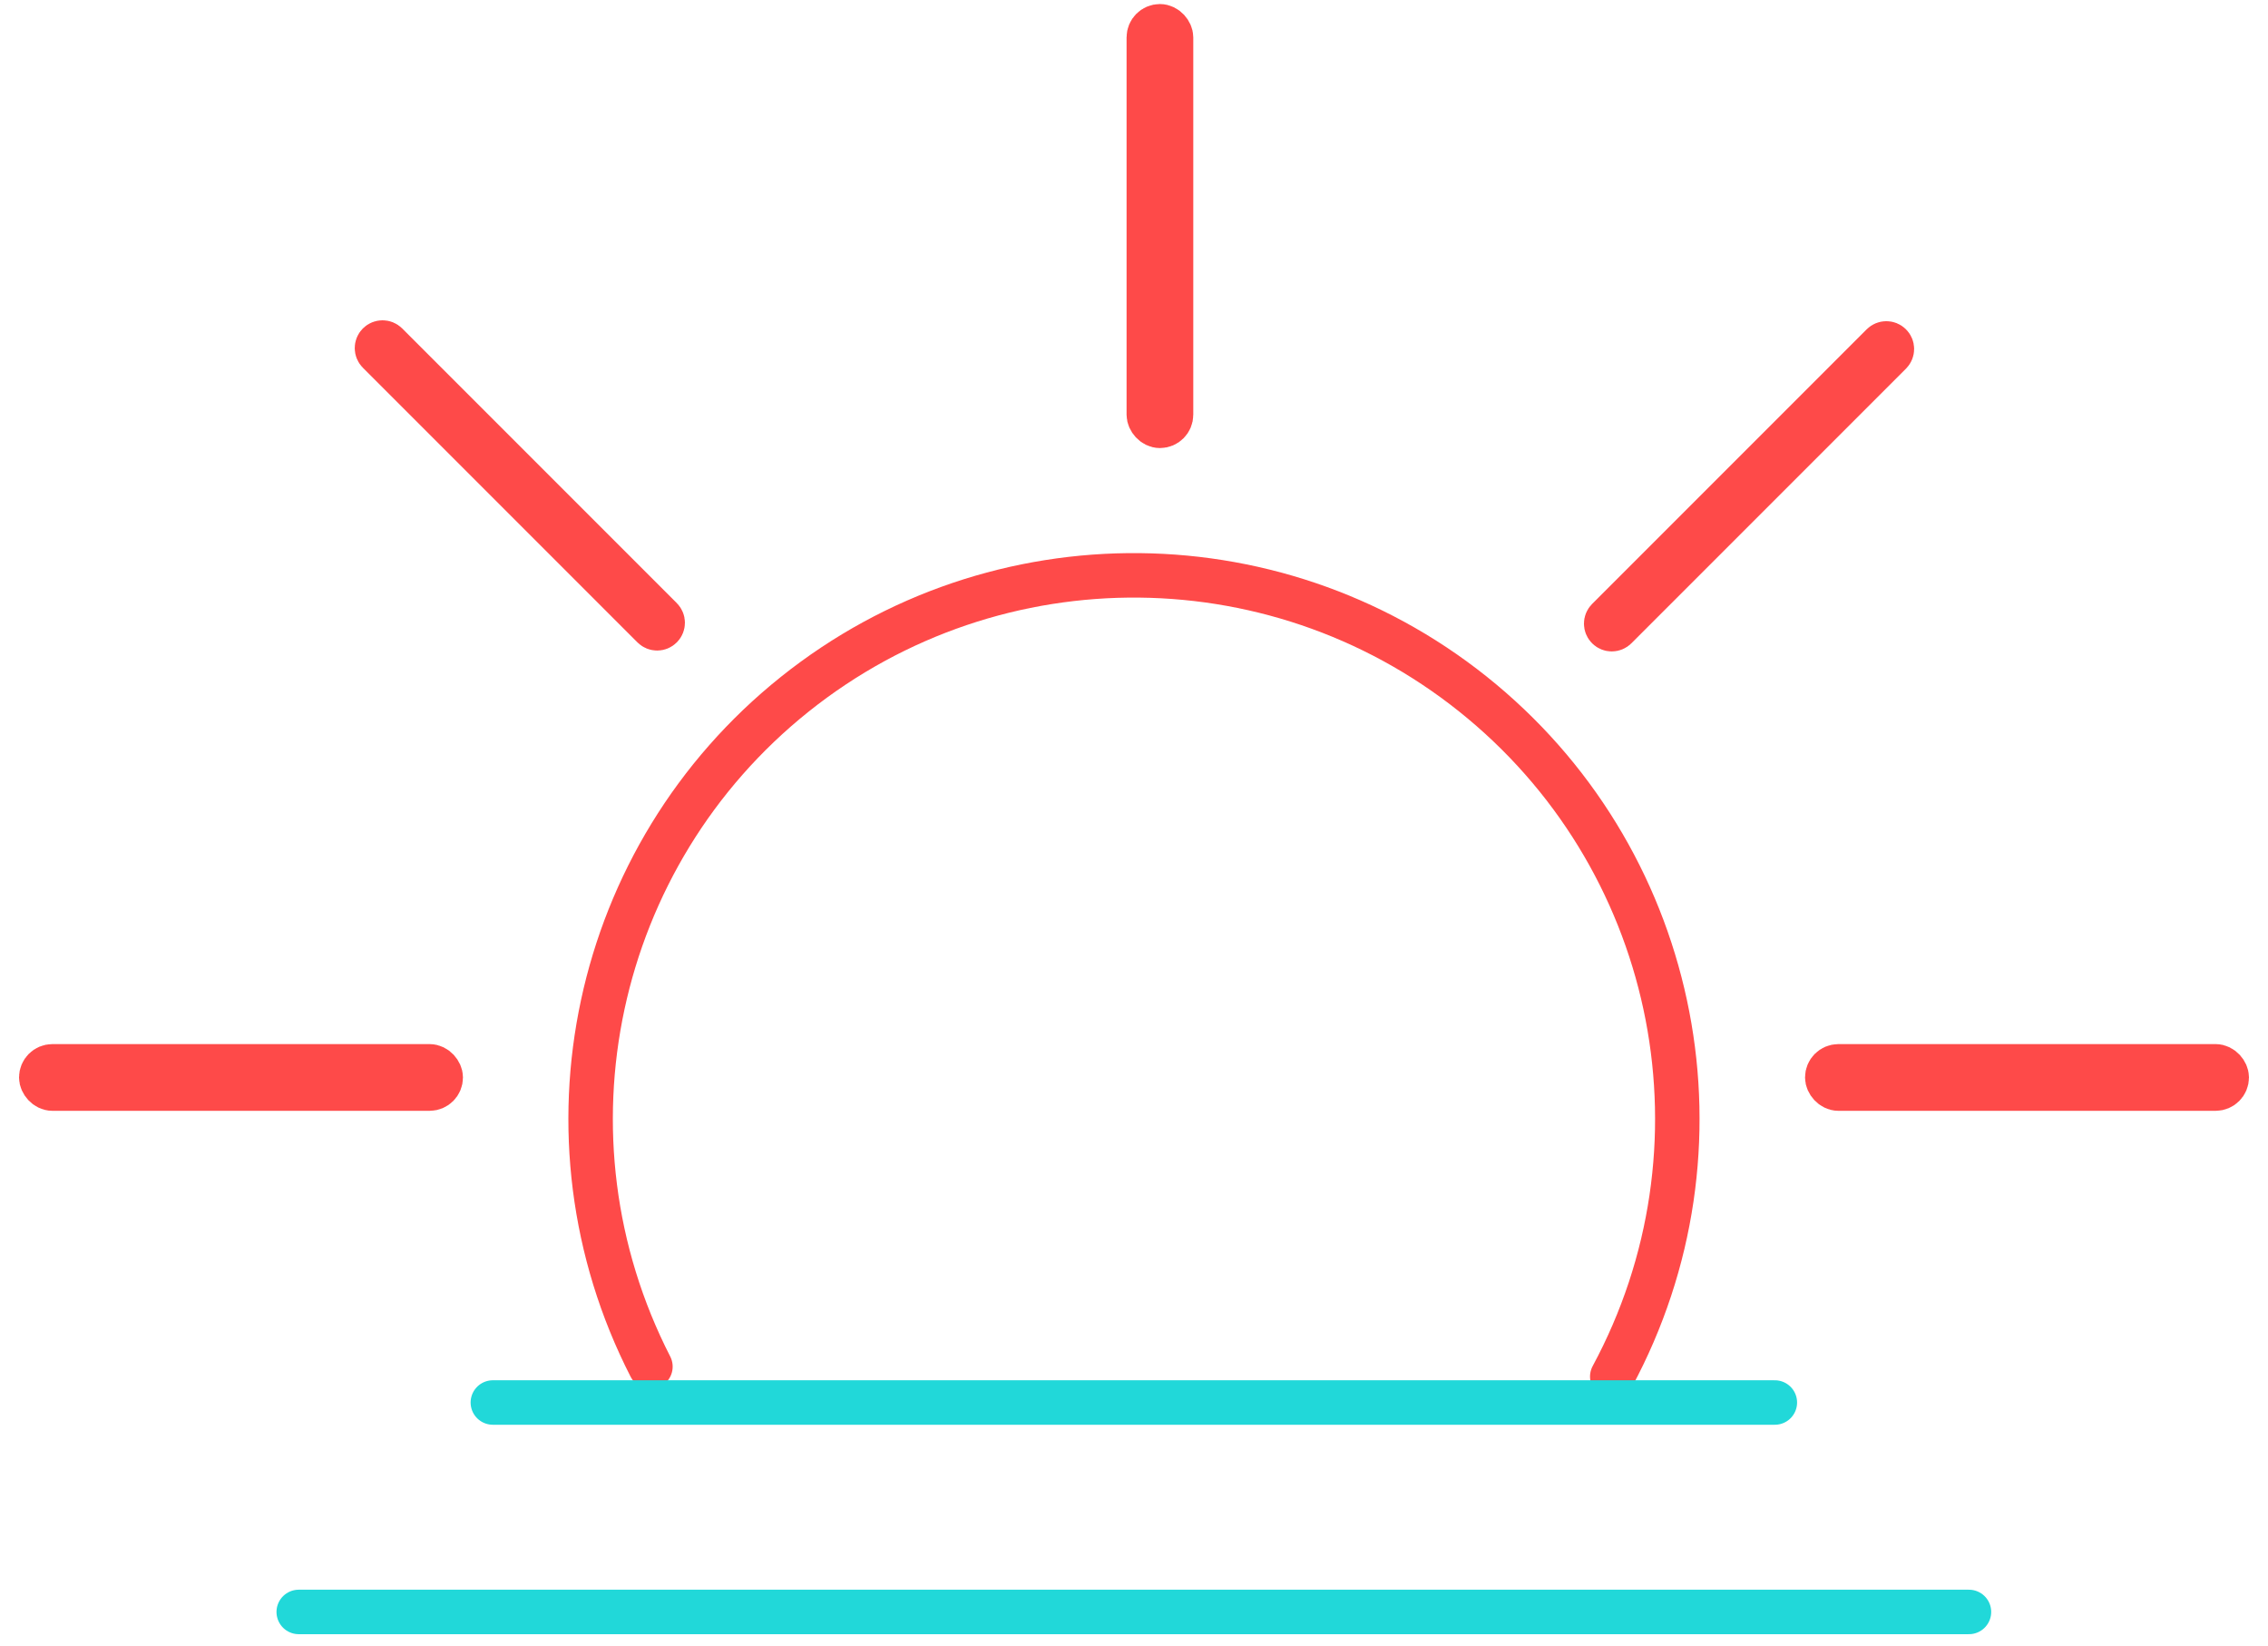 <?xml version="1.0" encoding="UTF-8"?><svg width="102px" height="74px" viewBox="0 0 102 74" version="1.1" xmlns="http://www.w3.org/2000/svg" xmlns:xlink="http://www.w3.org/1999/xlink"><title>sunset</title><g id="Careers-Refresh" stroke="none" stroke-width="1" fill="none" fill-rule="evenodd"><g id="Careers_Homepage" transform="translate(-669, -4077)" stroke-width="2"><g id="We-Take-Care" transform="translate(0, 3778.156)"><g id="sunset" transform="translate(670.856, 300.026)"><path d="M27.396,60.267 C22.1,49.93 24.811,37.293 33.882,30.039 C42.953,22.785 55.877,22.92 64.796,30.36 C73.715,37.801 76.163,50.491 70.653,60.716" id="Path" stroke="#FE4A49" stroke-linecap="round"/><rect id="Rectangle" stroke="#FE4A49" fill="#0E2541" fill-rule="nonzero" x="49.81" y="0" width="1" height="17.965" rx="0.5"/><rect id="Rectangle" stroke="#FE4A49" fill="#0E2541" fill-rule="nonzero" x="80.323" y="46.765" width="17.965" height="1" rx="0.5"/><rect id="Rectangle" stroke="#FE4A49" fill-rule="nonzero" x="0" y="46.765" width="17.965" height="1" rx="0.5"/><path d="M68.072,20.434 L85.537,20.434 C85.675,20.434 85.787,20.546 85.787,20.684 C85.787,20.822 85.675,20.934 85.537,20.934 L68.072,20.934 C67.934,20.934 67.822,20.822 67.822,20.684 C67.822,20.546 67.934,20.434 68.072,20.434 Z" id="Rectangle" stroke="#FE4A49" fill="#0E2541" fill-rule="nonzero" transform="translate(76.805, 20.684) rotate(-45) translate(-76.805, -20.684) "/><path d="M21.523,11.662 C21.661,11.662 21.773,11.774 21.773,11.912 L21.773,29.377 C21.773,29.515 21.661,29.627 21.523,29.627 C21.385,29.627 21.273,29.515 21.273,29.377 L21.273,11.912 C21.273,11.774 21.385,11.662 21.523,11.662 Z" id="Rectangle" stroke="#FE4A49" fill="#0E2541" fill-rule="nonzero" transform="translate(21.523, 20.645) rotate(-45) translate(-21.523, -20.645) "/><line x1="20.309" y1="61.881" x2="77.965" y2="61.881" id="Path" stroke="#21D8D9" stroke-linecap="round"/><line x1="11.579" y1="71.298" x2="86.695" y2="71.298" id="Path" stroke="#21D8D9" stroke-linecap="round"/></g></g></g></g></svg>